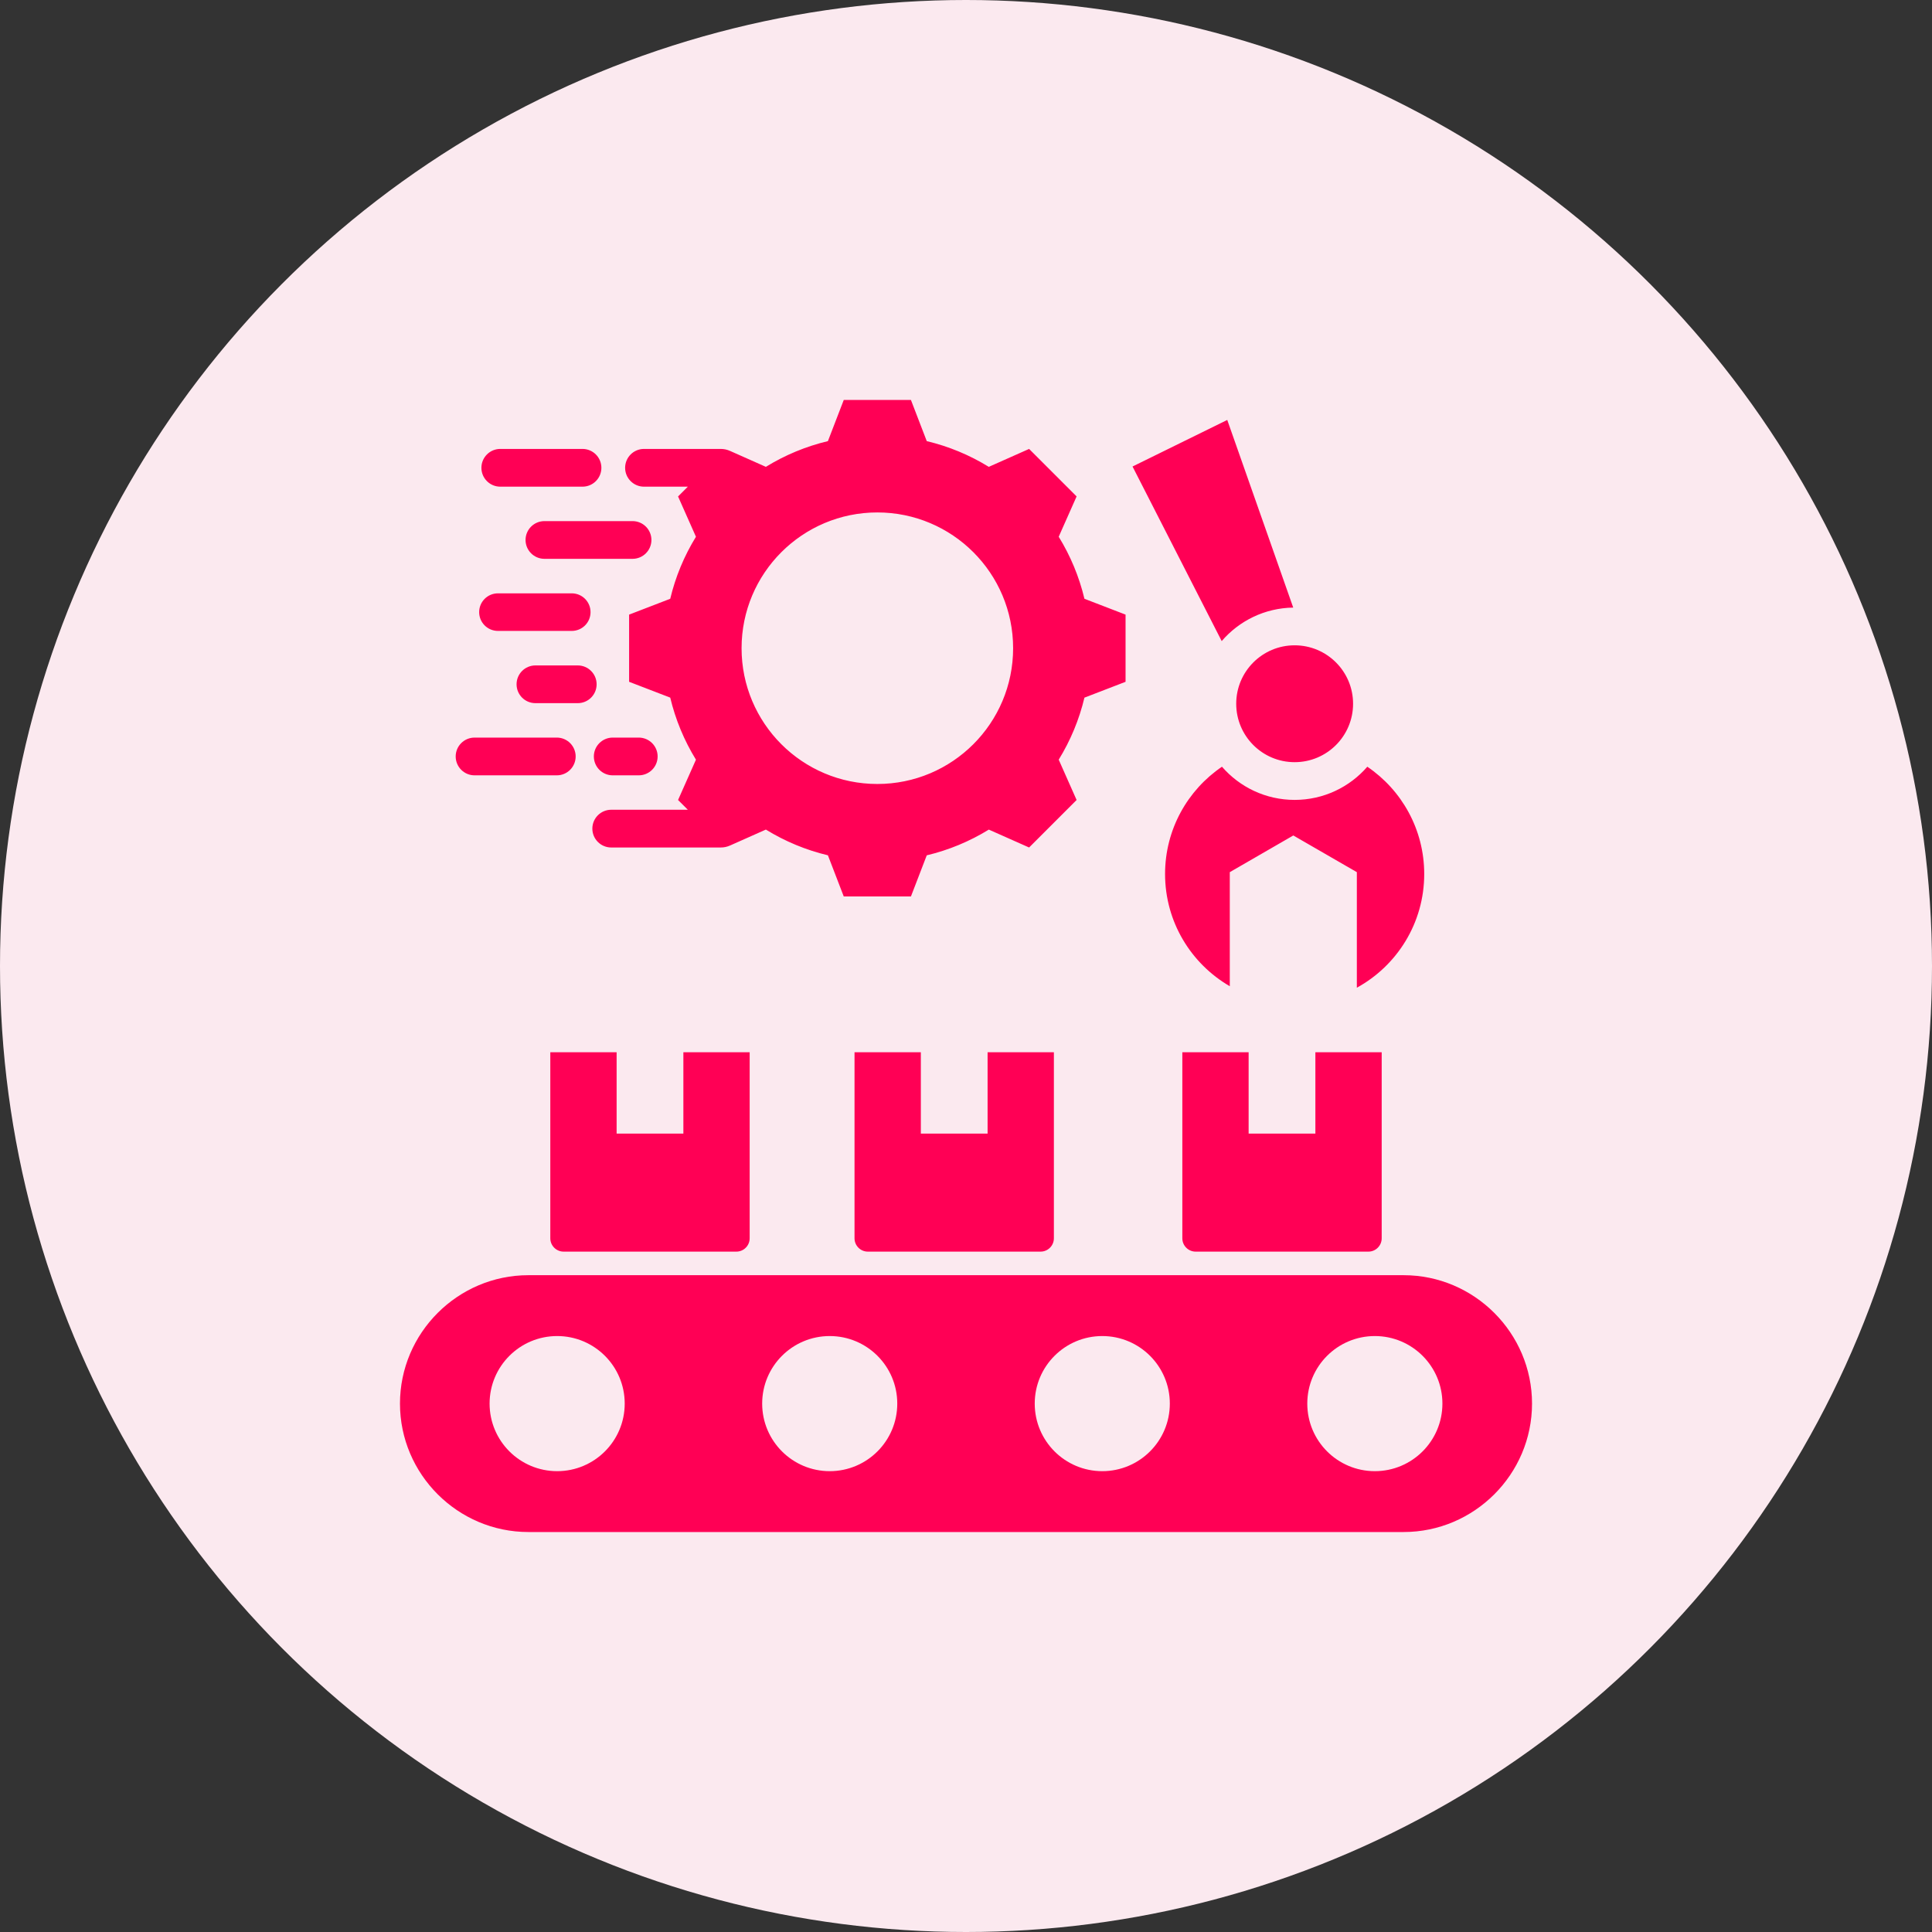 <svg width="80" height="80" viewBox="0 0 80 80" fill="none" xmlns="http://www.w3.org/2000/svg">
<rect x="0" y="0" width="80" height="80" fill="#333333" stroke="none"/>
<circle cx="40" cy="40" r="40" fill="#FBE9EF"/>
<path fill-rule="evenodd" clip-rule="evenodd" d="M21.88 52.803H58.12C61.045 52.803 63.438 55.196 63.438 58.12C63.438 61.045 61.045 63.438 58.12 63.438H21.88C18.955 63.438 16.562 61.045 16.562 58.12C16.562 55.196 18.955 52.803 21.88 52.803ZM58.974 36.191C58.974 38.221 57.847 39.987 56.184 40.899V36.114L53.553 34.595L50.923 36.114V40.837C49.321 39.908 48.243 38.175 48.243 36.191C48.243 34.343 49.177 32.713 50.599 31.748C51.33 32.59 52.407 33.122 53.608 33.122C54.81 33.122 55.888 32.59 56.618 31.748C58.04 32.713 58.974 34.343 58.974 36.191ZM53.608 26.721C54.945 26.721 56.028 27.804 56.028 29.14C56.028 30.477 54.945 31.56 53.608 31.56C52.272 31.56 51.189 30.477 51.189 29.14C51.189 27.804 52.272 26.721 53.608 26.721ZM46.896 19.317L50.818 17.389L53.55 25.159C52.366 25.176 51.306 25.71 50.588 26.546L46.896 19.317ZM48.958 43.572H51.703V46.94H54.467V43.572H57.213V51.276C57.213 51.579 56.966 51.827 56.663 51.827H49.508C49.205 51.827 48.958 51.579 48.958 51.276V43.572H48.958ZM35.384 43.572H38.13V46.94H40.894V43.572H43.639V51.276C43.639 51.579 43.392 51.827 43.089 51.827H35.935C35.631 51.827 35.384 51.579 35.384 51.276V43.572H35.384ZM22.787 43.572H25.533V46.94H28.297V43.572H31.042V51.276C31.042 51.579 30.795 51.827 30.492 51.827H23.338C23.035 51.827 22.787 51.579 22.787 51.276L22.787 43.572ZM26.449 30.542C26.881 30.542 27.231 30.892 27.231 31.323C27.231 31.755 26.881 32.105 26.449 32.105H25.371C24.94 32.105 24.59 31.755 24.59 31.323C24.59 30.892 24.94 30.542 25.371 30.542H26.449ZM23.675 24.569C24.105 24.569 24.453 24.917 24.453 25.347C24.453 25.777 24.105 26.125 23.675 26.125H20.619C20.189 26.125 19.841 25.777 19.841 25.347C19.841 24.917 20.189 24.569 20.619 24.569H23.675ZM23.924 27.554C24.355 27.554 24.705 27.904 24.705 28.335C24.705 28.767 24.355 29.116 23.924 29.116H22.171C21.739 29.116 21.39 28.767 21.39 28.335C21.39 27.904 21.739 27.554 22.171 27.554H23.924ZM26.193 21.578C26.624 21.578 26.974 21.927 26.974 22.359C26.974 22.79 26.624 23.14 26.193 23.14H22.544C22.112 23.14 21.762 22.79 21.762 22.359C21.762 21.927 22.112 21.578 22.544 21.578H26.193ZM28.482 20.152L28.077 20.557L28.818 22.226C28.329 23.02 27.969 23.887 27.753 24.794L26.05 25.45V28.232L27.753 28.887C27.969 29.795 28.329 30.662 28.818 31.457L28.077 33.126L28.482 33.53H25.31C24.878 33.53 24.528 33.88 24.528 34.311C24.528 34.743 24.878 35.093 25.31 35.093H29.837C29.98 35.093 30.103 35.067 30.234 35.009L31.713 34.351C32.508 34.84 33.374 35.2 34.282 35.416L34.938 37.12H37.72L38.375 35.417C39.283 35.201 40.15 34.841 40.945 34.352L42.613 35.093L44.58 33.126L43.839 31.456C44.328 30.662 44.688 29.795 44.904 28.888L46.607 28.232V25.45L44.904 24.794C44.688 23.887 44.328 23.02 43.839 22.225L44.58 20.556L42.613 18.589L40.944 19.331C40.15 18.842 39.283 18.482 38.375 18.266L37.72 16.562H34.938L34.282 18.266C33.374 18.482 32.508 18.842 31.713 19.331L30.233 18.673C30.103 18.615 29.98 18.589 29.837 18.589H26.666C26.235 18.589 25.885 18.939 25.885 19.371C25.885 19.802 26.235 20.152 26.666 20.152H28.482ZM24.12 18.589C24.552 18.589 24.902 18.939 24.902 19.371C24.902 19.802 24.552 20.152 24.12 20.152H20.715C20.284 20.152 19.934 19.802 19.934 19.371C19.934 18.939 20.284 18.589 20.715 18.589H24.12ZM36.329 21.219C39.434 21.219 41.951 23.736 41.951 26.841C41.951 29.946 39.434 32.463 36.329 32.463C33.224 32.463 30.707 29.946 30.707 26.841C30.707 23.736 33.224 21.219 36.329 21.219ZM23.056 30.542C23.487 30.542 23.837 30.892 23.837 31.323C23.837 31.755 23.487 32.105 23.056 32.105H19.651C19.219 32.105 18.869 31.755 18.869 31.323C18.869 30.892 19.219 30.542 19.651 30.542H23.056ZM56.929 55.323C55.384 55.323 54.132 56.575 54.132 58.12C54.132 59.665 55.384 60.918 56.929 60.918C58.474 60.918 59.727 59.665 59.727 58.12C59.727 56.575 58.474 55.323 56.929 55.323ZM45.643 55.323C44.098 55.323 42.846 56.575 42.846 58.12C42.846 59.665 44.098 60.918 45.643 60.918C47.188 60.918 48.44 59.665 48.44 58.12C48.44 56.575 47.188 55.323 45.643 55.323ZM34.357 55.323C32.812 55.323 31.56 56.575 31.56 58.12C31.56 59.665 32.812 60.918 34.357 60.918C35.902 60.918 37.154 59.665 37.154 58.12C37.154 56.575 35.902 55.323 34.357 55.323ZM23.071 55.323C21.526 55.323 20.273 56.575 20.273 58.12C20.273 59.665 21.526 60.918 23.071 60.918C24.616 60.918 25.868 59.665 25.868 58.12C25.868 56.575 24.616 55.323 23.071 55.323Z" fill="#FF0055"/>
</svg>
